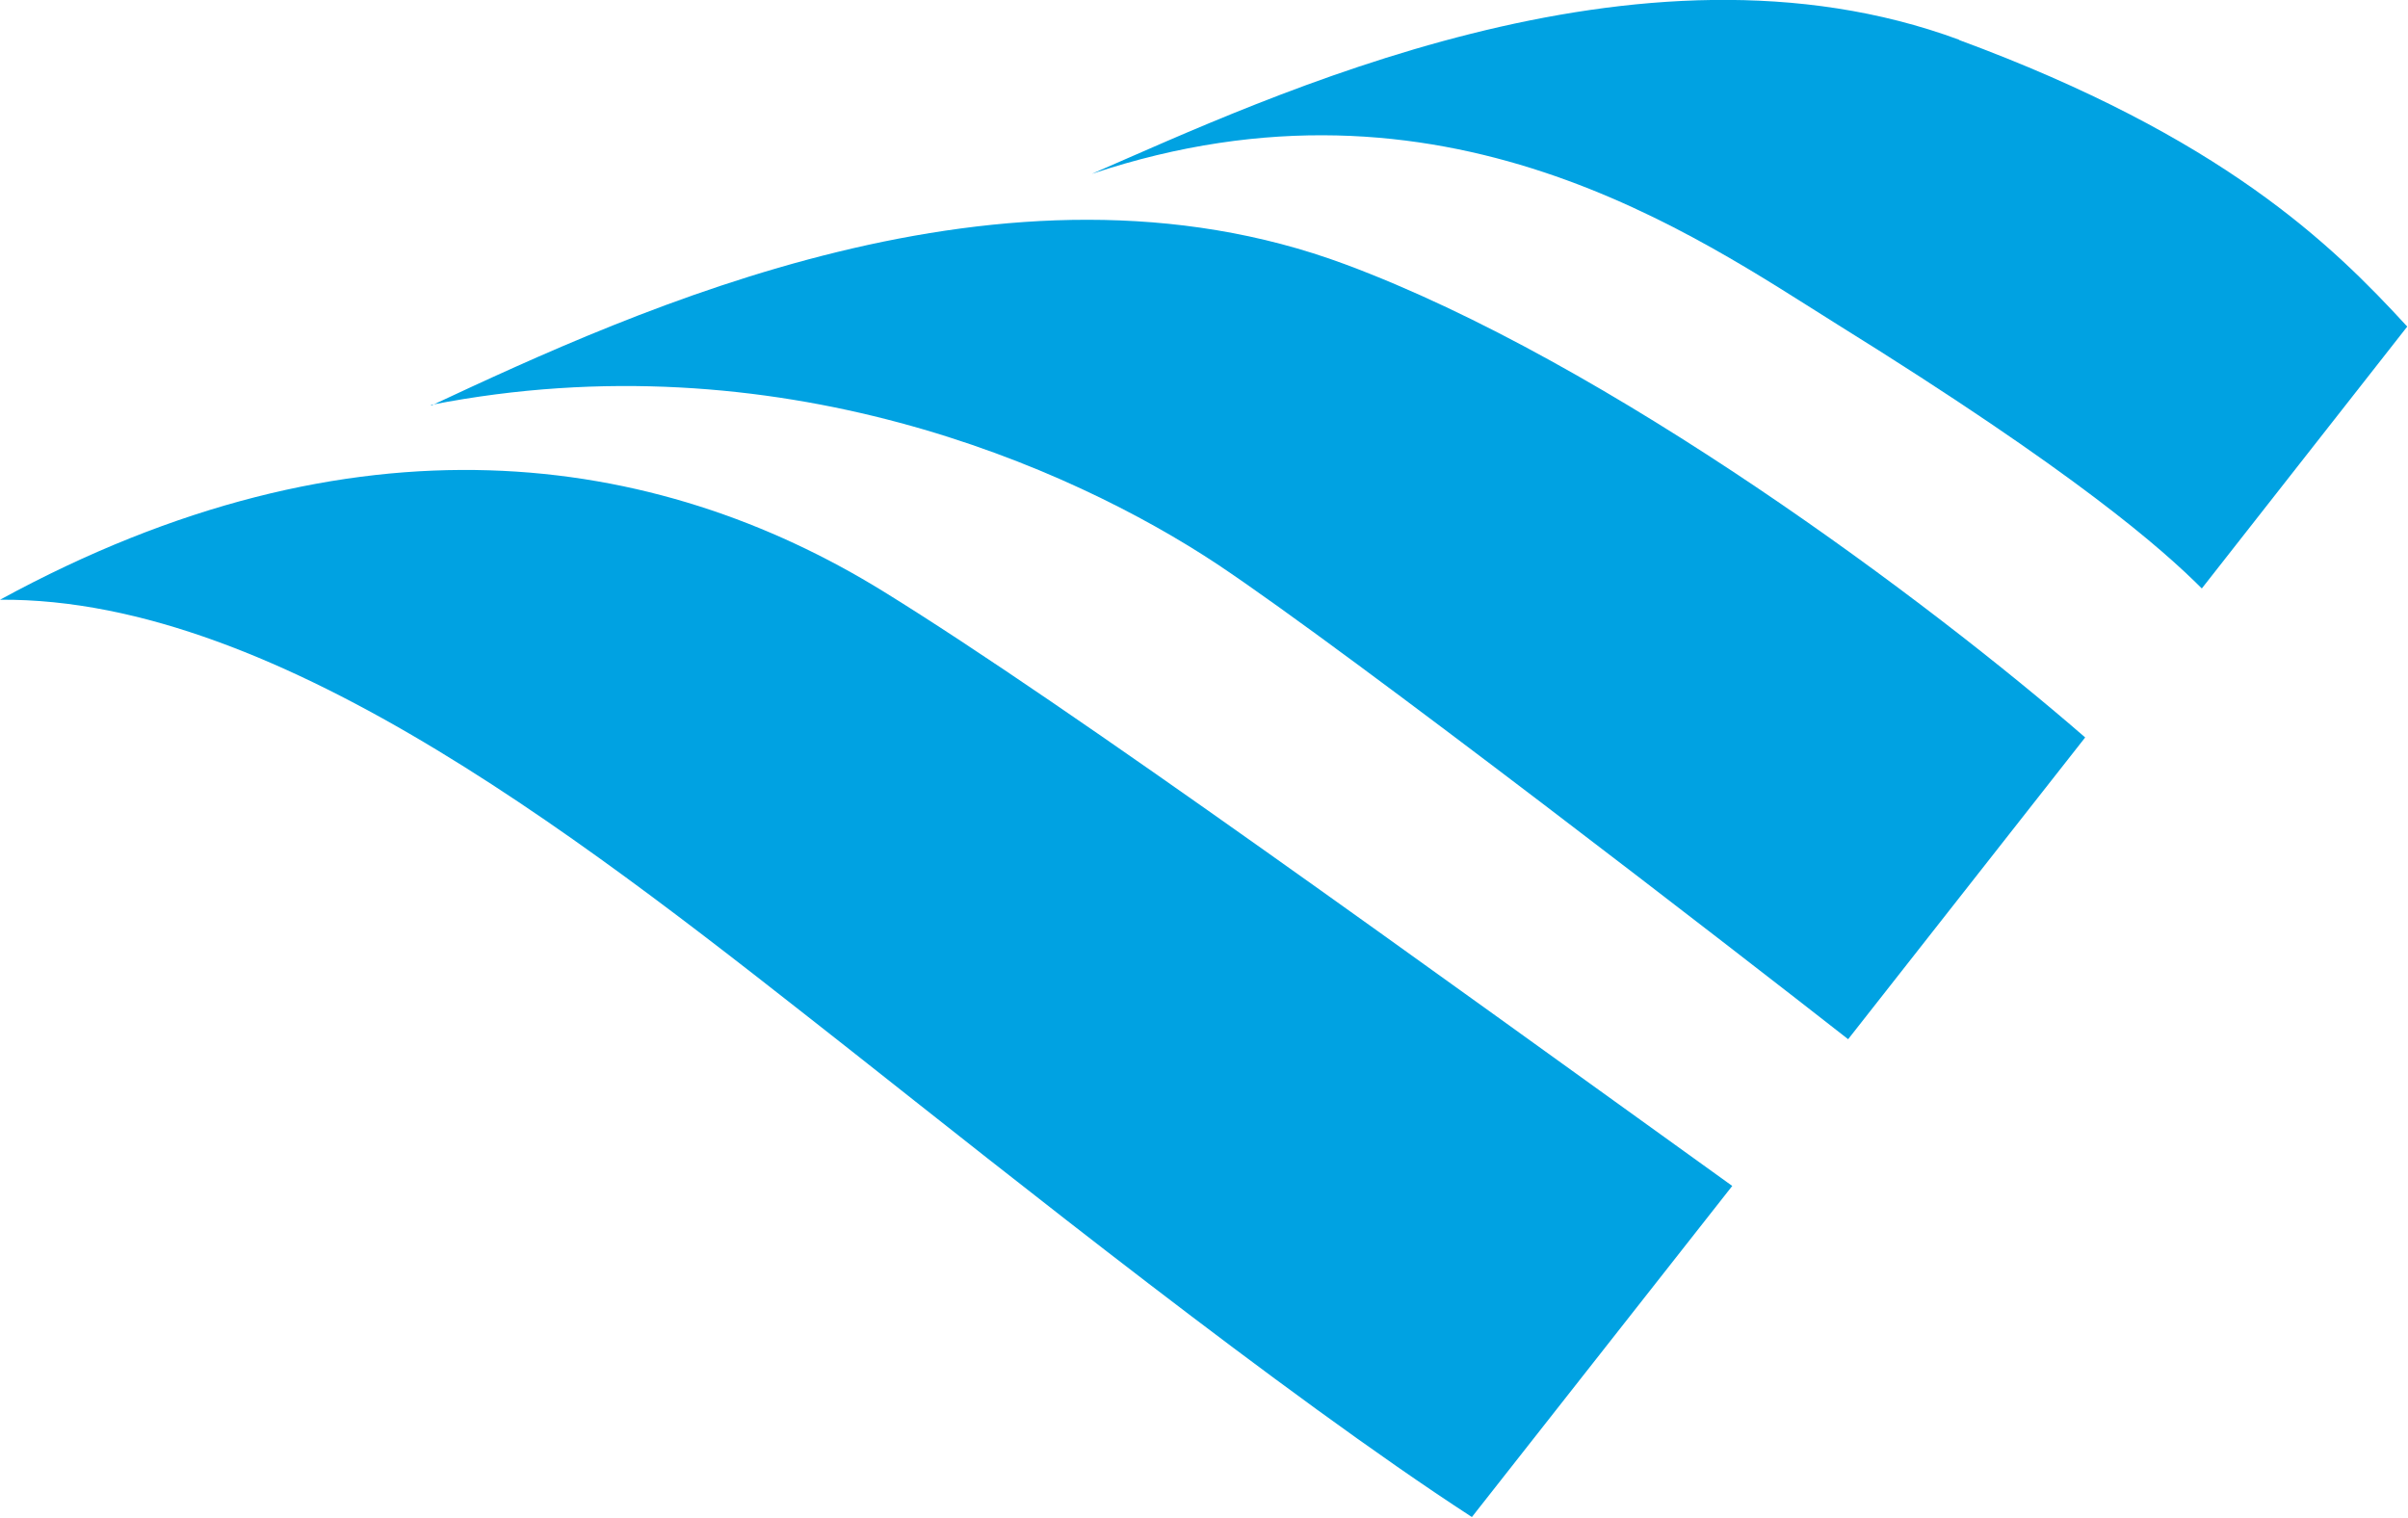 <?xml version="1.0" encoding="UTF-8"?><svg id="_レイヤー_1" xmlns="http://www.w3.org/2000/svg" viewBox="0 0 32 20.17"><defs><style>.cls-1{fill:#00a2e2;}</style></defs><path class="cls-1" d="m0,7.97c3.76-.03,7.96,3.36,11.32,6,2.04,1.61,5.73,4.56,8.24,6.19l3.46-4.4c-4.05-2.91-8.8-6.37-11.28-7.9-3.03-1.87-7.03-2.46-11.74.11Z"/><path class="cls-1" d="m5.73,5.38c4.6-.9,8.49.82,10.45,2.12,1.77,1.18,6.95,5.19,8.38,6.31l3.15-4.01c-2.06-1.79-6.31-4.98-9.84-6.29-4.5-1.67-9.42.61-12.14,1.88Z"/><path class="cls-1" d="m26.04.53c-4.27-1.58-9.2.77-11.53,1.78,4.67-1.56,8.03.83,9.92,2.01,3.17,1.97,4.31,2.98,4.83,3.5l2.73-3.48c-1-1.09-2.46-2.52-5.96-3.81Z"/></svg>